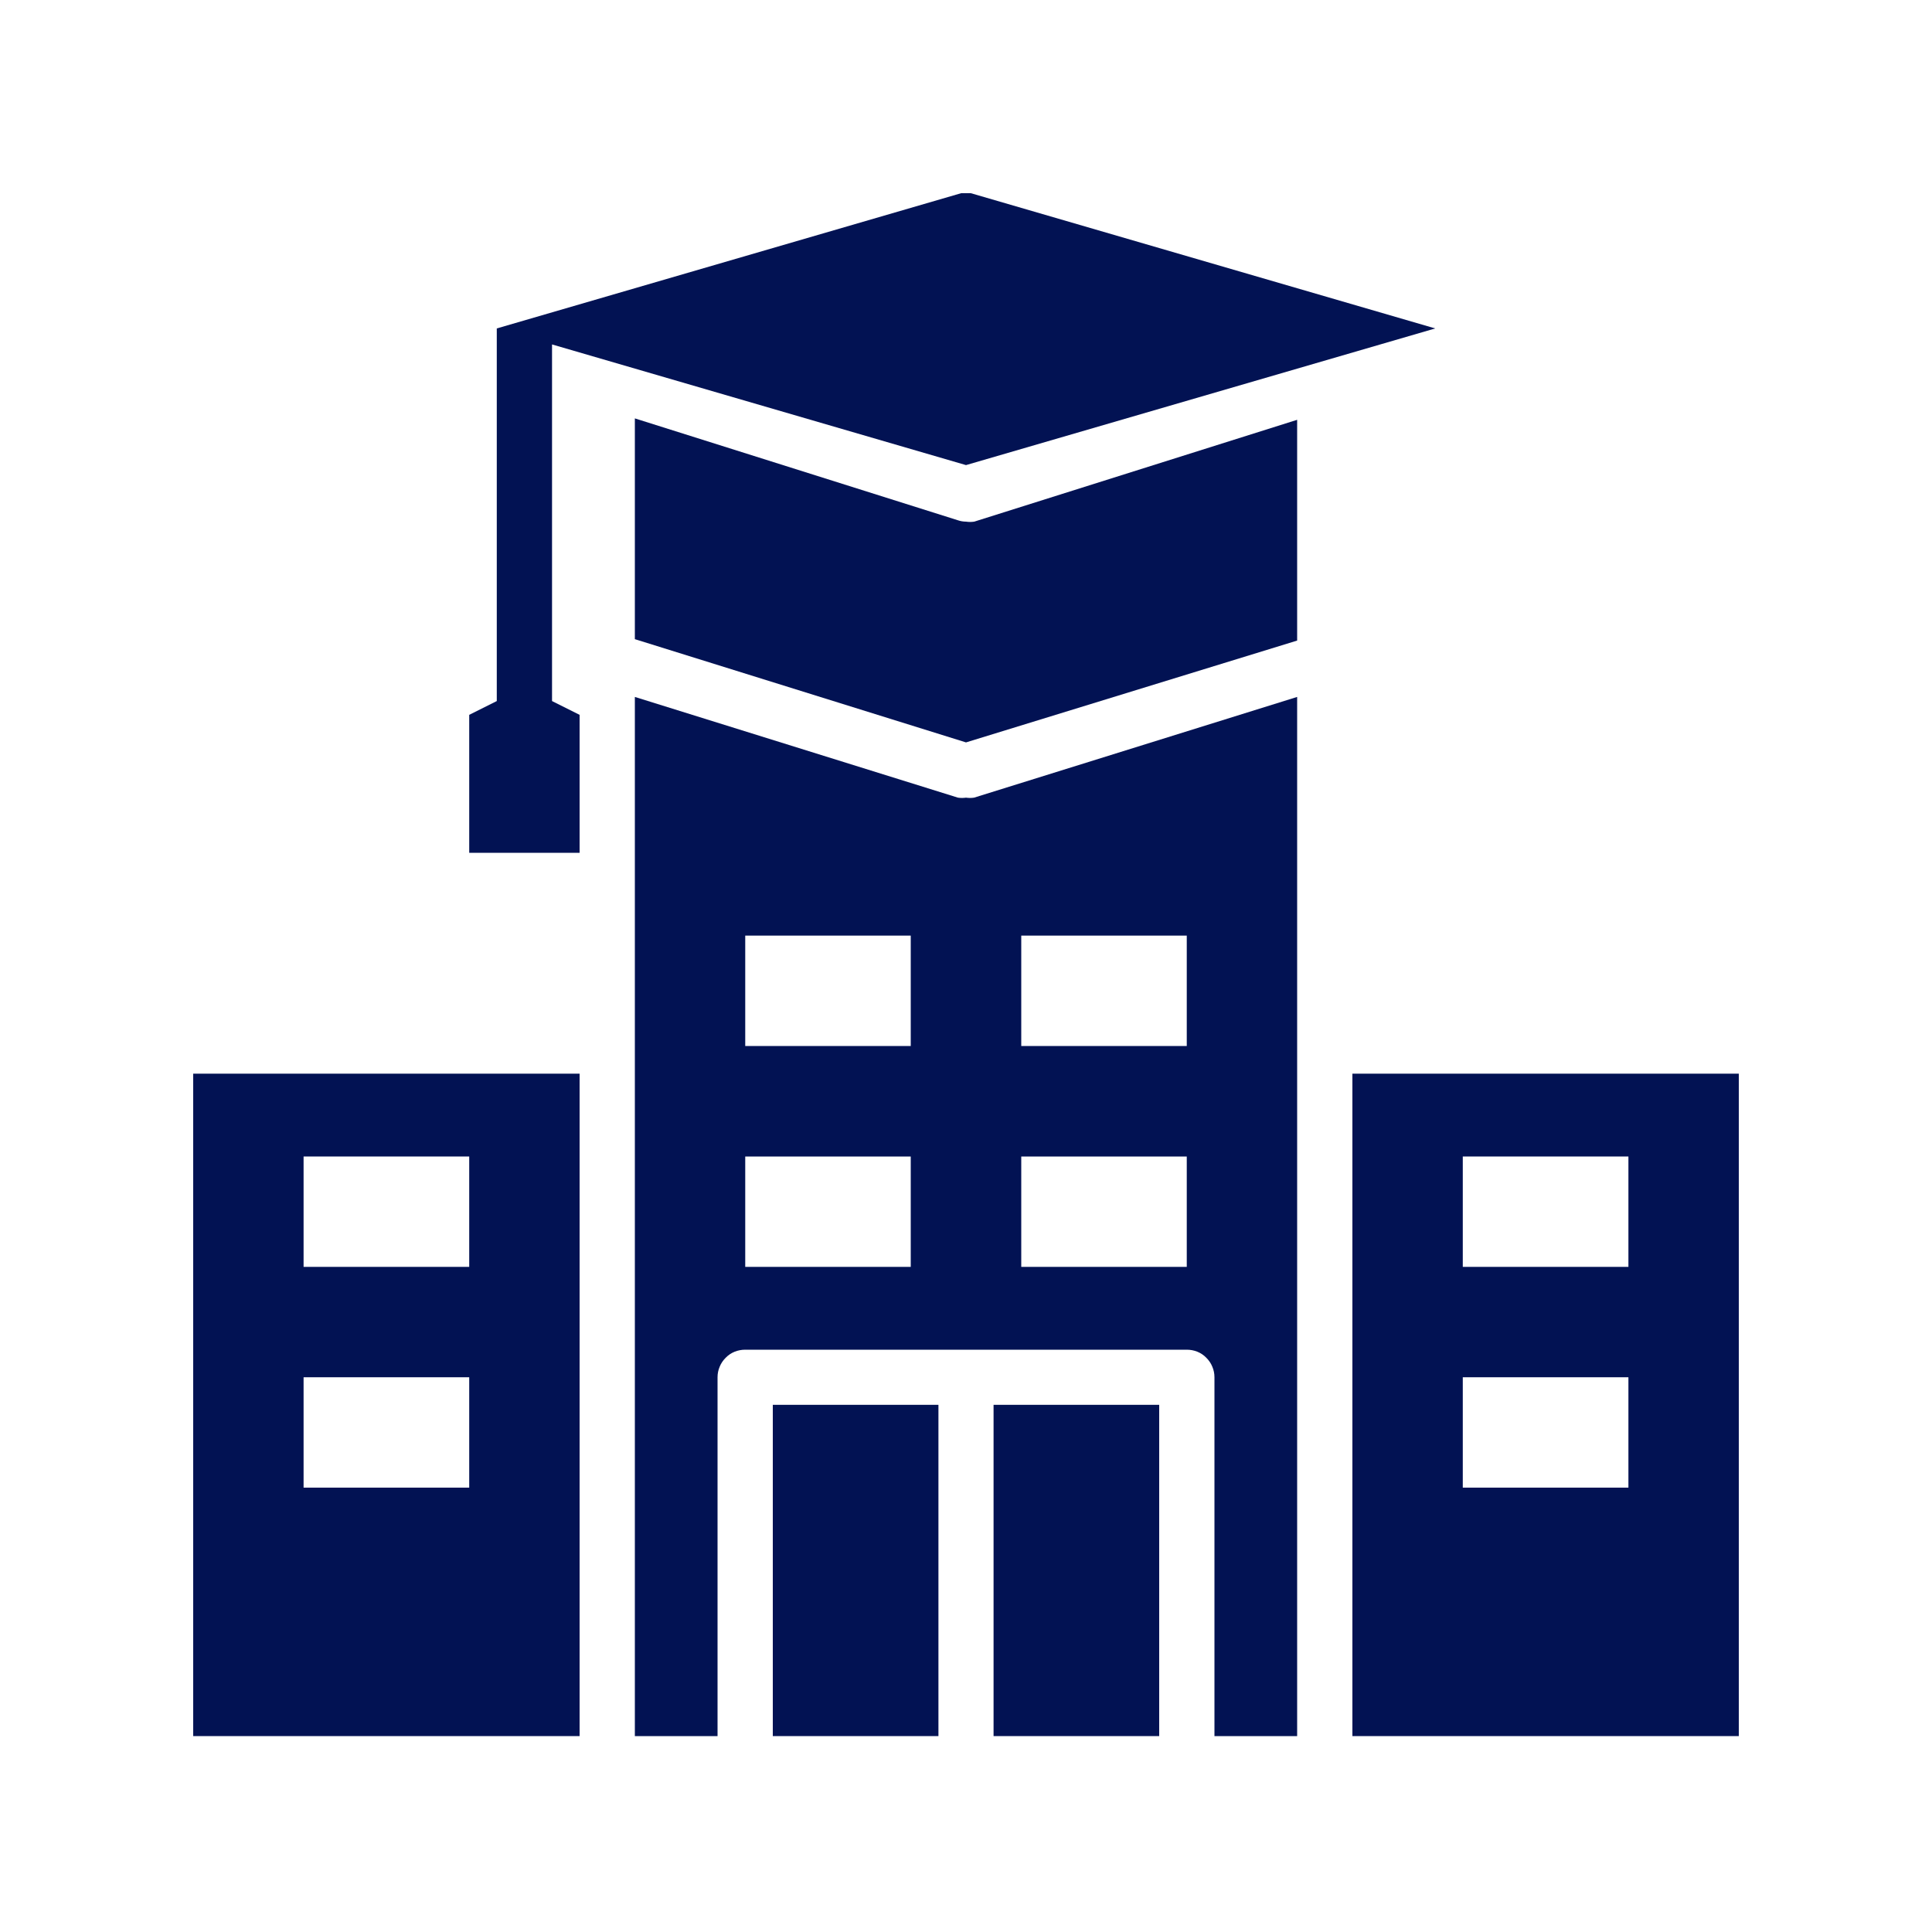 <svg xmlns="http://www.w3.org/2000/svg" xmlns:xlink="http://www.w3.org/1999/xlink" width="100" zoomAndPan="magnify" viewBox="0 0 75 75" height="100" preserveAspectRatio="xMidYMid meet" version="1.0"><defs><clipPath id="beeb88d347"><path d="M 38 54 L 45 54 L 45 67.5 L 38 67.5 Z M 38 54 " clip-rule="nonzero"/></clipPath><clipPath id="40c7fc6f71"><path d="M 30 54 L 37 54 L 37 67.5 L 30 67.5 Z M 30 54 " clip-rule="nonzero"/></clipPath><clipPath id="b0892ed668"><path d="M 18 7.5 L 56 7.5 L 56 34 L 18 34 Z M 18 7.5 " clip-rule="nonzero"/></clipPath><clipPath id="6f26542661"><path d="M 24 27 L 51 27 L 51 67.5 L 24 67.5 Z M 24 27 " clip-rule="nonzero"/></clipPath><clipPath id="2fc1310881"><path d="M 52 41 L 67.5 41 L 67.5 67.5 L 52 67.5 Z M 52 41 " clip-rule="nonzero"/></clipPath><clipPath id="5fec1d8344"><path d="M 7.5 41 L 23 41 L 23 67.5 L 7.5 67.5 Z M 7.5 41 " clip-rule="nonzero"/></clipPath></defs><g clip-path="url(#beeb88d347)"><path fill="#021253" d="M 38.57 54.535 L 45 54.535 L 45 67.395 L 38.57 67.395 Z M 38.57 54.535 " fill-opacity="1" fill-rule="nonzero"/></g><g clip-path="url(#40c7fc6f71)"><path fill="#021253" d="M 30 54.535 L 36.43 54.535 L 36.43 67.395 L 30 67.395 Z M 30 54.535 " fill-opacity="1" fill-rule="nonzero"/></g><path fill="#021253" d="M 37.5 20.25 C 37.391 20.25 37.281 20.23 37.18 20.195 L 24.645 16.242 L 24.645 24.812 L 37.5 28.82 L 50.355 24.867 L 50.355 16.297 L 37.82 20.25 C 37.715 20.266 37.605 20.266 37.5 20.25 Z M 37.5 20.25 " fill-opacity="1" fill-rule="nonzero"/><g clip-path="url(#b0892ed668)"><path fill="#021253" d="M 21.43 13.371 L 37.5 18.055 L 55.715 12.75 L 37.5 7.445 L 19.285 12.75 L 19.285 27.215 L 18.215 27.75 L 18.215 33.105 L 22.5 33.105 L 22.5 27.75 L 21.43 27.215 Z M 21.43 13.371 " fill-opacity="1" fill-rule="nonzero"/></g><g clip-path="url(#6f26542661)"><path fill="#021253" d="M 37.5 30.965 C 37.395 30.98 37.293 30.98 37.188 30.965 L 24.645 27.055 L 24.645 67.395 L 27.855 67.395 L 27.855 53.465 C 27.855 53.32 27.883 53.184 27.938 53.055 C 27.992 52.922 28.07 52.809 28.172 52.707 C 28.27 52.605 28.387 52.527 28.52 52.473 C 28.648 52.422 28.785 52.395 28.93 52.395 L 46.07 52.395 C 46.215 52.395 46.352 52.422 46.48 52.473 C 46.613 52.527 46.73 52.605 46.828 52.707 C 46.93 52.809 47.008 52.922 47.062 53.055 C 47.117 53.184 47.145 53.32 47.145 53.465 L 47.145 67.395 L 50.355 67.395 L 50.355 27.055 L 37.812 30.965 C 37.707 30.98 37.605 30.98 37.5 30.965 Z M 35.355 49.18 L 28.93 49.18 L 28.93 44.895 L 35.355 44.895 Z M 35.355 40.605 L 28.93 40.605 L 28.93 36.32 L 35.355 36.32 Z M 39.645 36.32 L 46.07 36.32 L 46.07 40.605 L 39.645 40.605 Z M 39.645 44.895 L 46.07 44.895 L 46.07 49.18 L 39.645 49.18 Z M 39.645 44.895 " fill-opacity="1" fill-rule="nonzero"/></g><g clip-path="url(#2fc1310881)"><path fill="#021253" d="M 52.5 41.68 L 52.5 67.395 L 67.5 67.395 L 67.5 41.68 Z M 63.215 57.75 L 56.785 57.75 L 56.785 53.465 L 63.215 53.465 Z M 63.215 49.18 L 56.785 49.18 L 56.785 44.895 L 63.215 44.895 Z M 63.215 49.18 " fill-opacity="1" fill-rule="nonzero"/></g><g clip-path="url(#5fec1d8344)"><path fill="#021253" d="M 7.5 67.395 L 22.5 67.395 L 22.5 41.68 L 7.5 41.68 Z M 11.785 44.895 L 18.215 44.895 L 18.215 49.18 L 11.785 49.18 Z M 11.785 53.465 L 18.215 53.465 L 18.215 57.75 L 11.785 57.75 Z M 11.785 53.465 " fill-opacity="1" fill-rule="nonzero"/></g></svg>